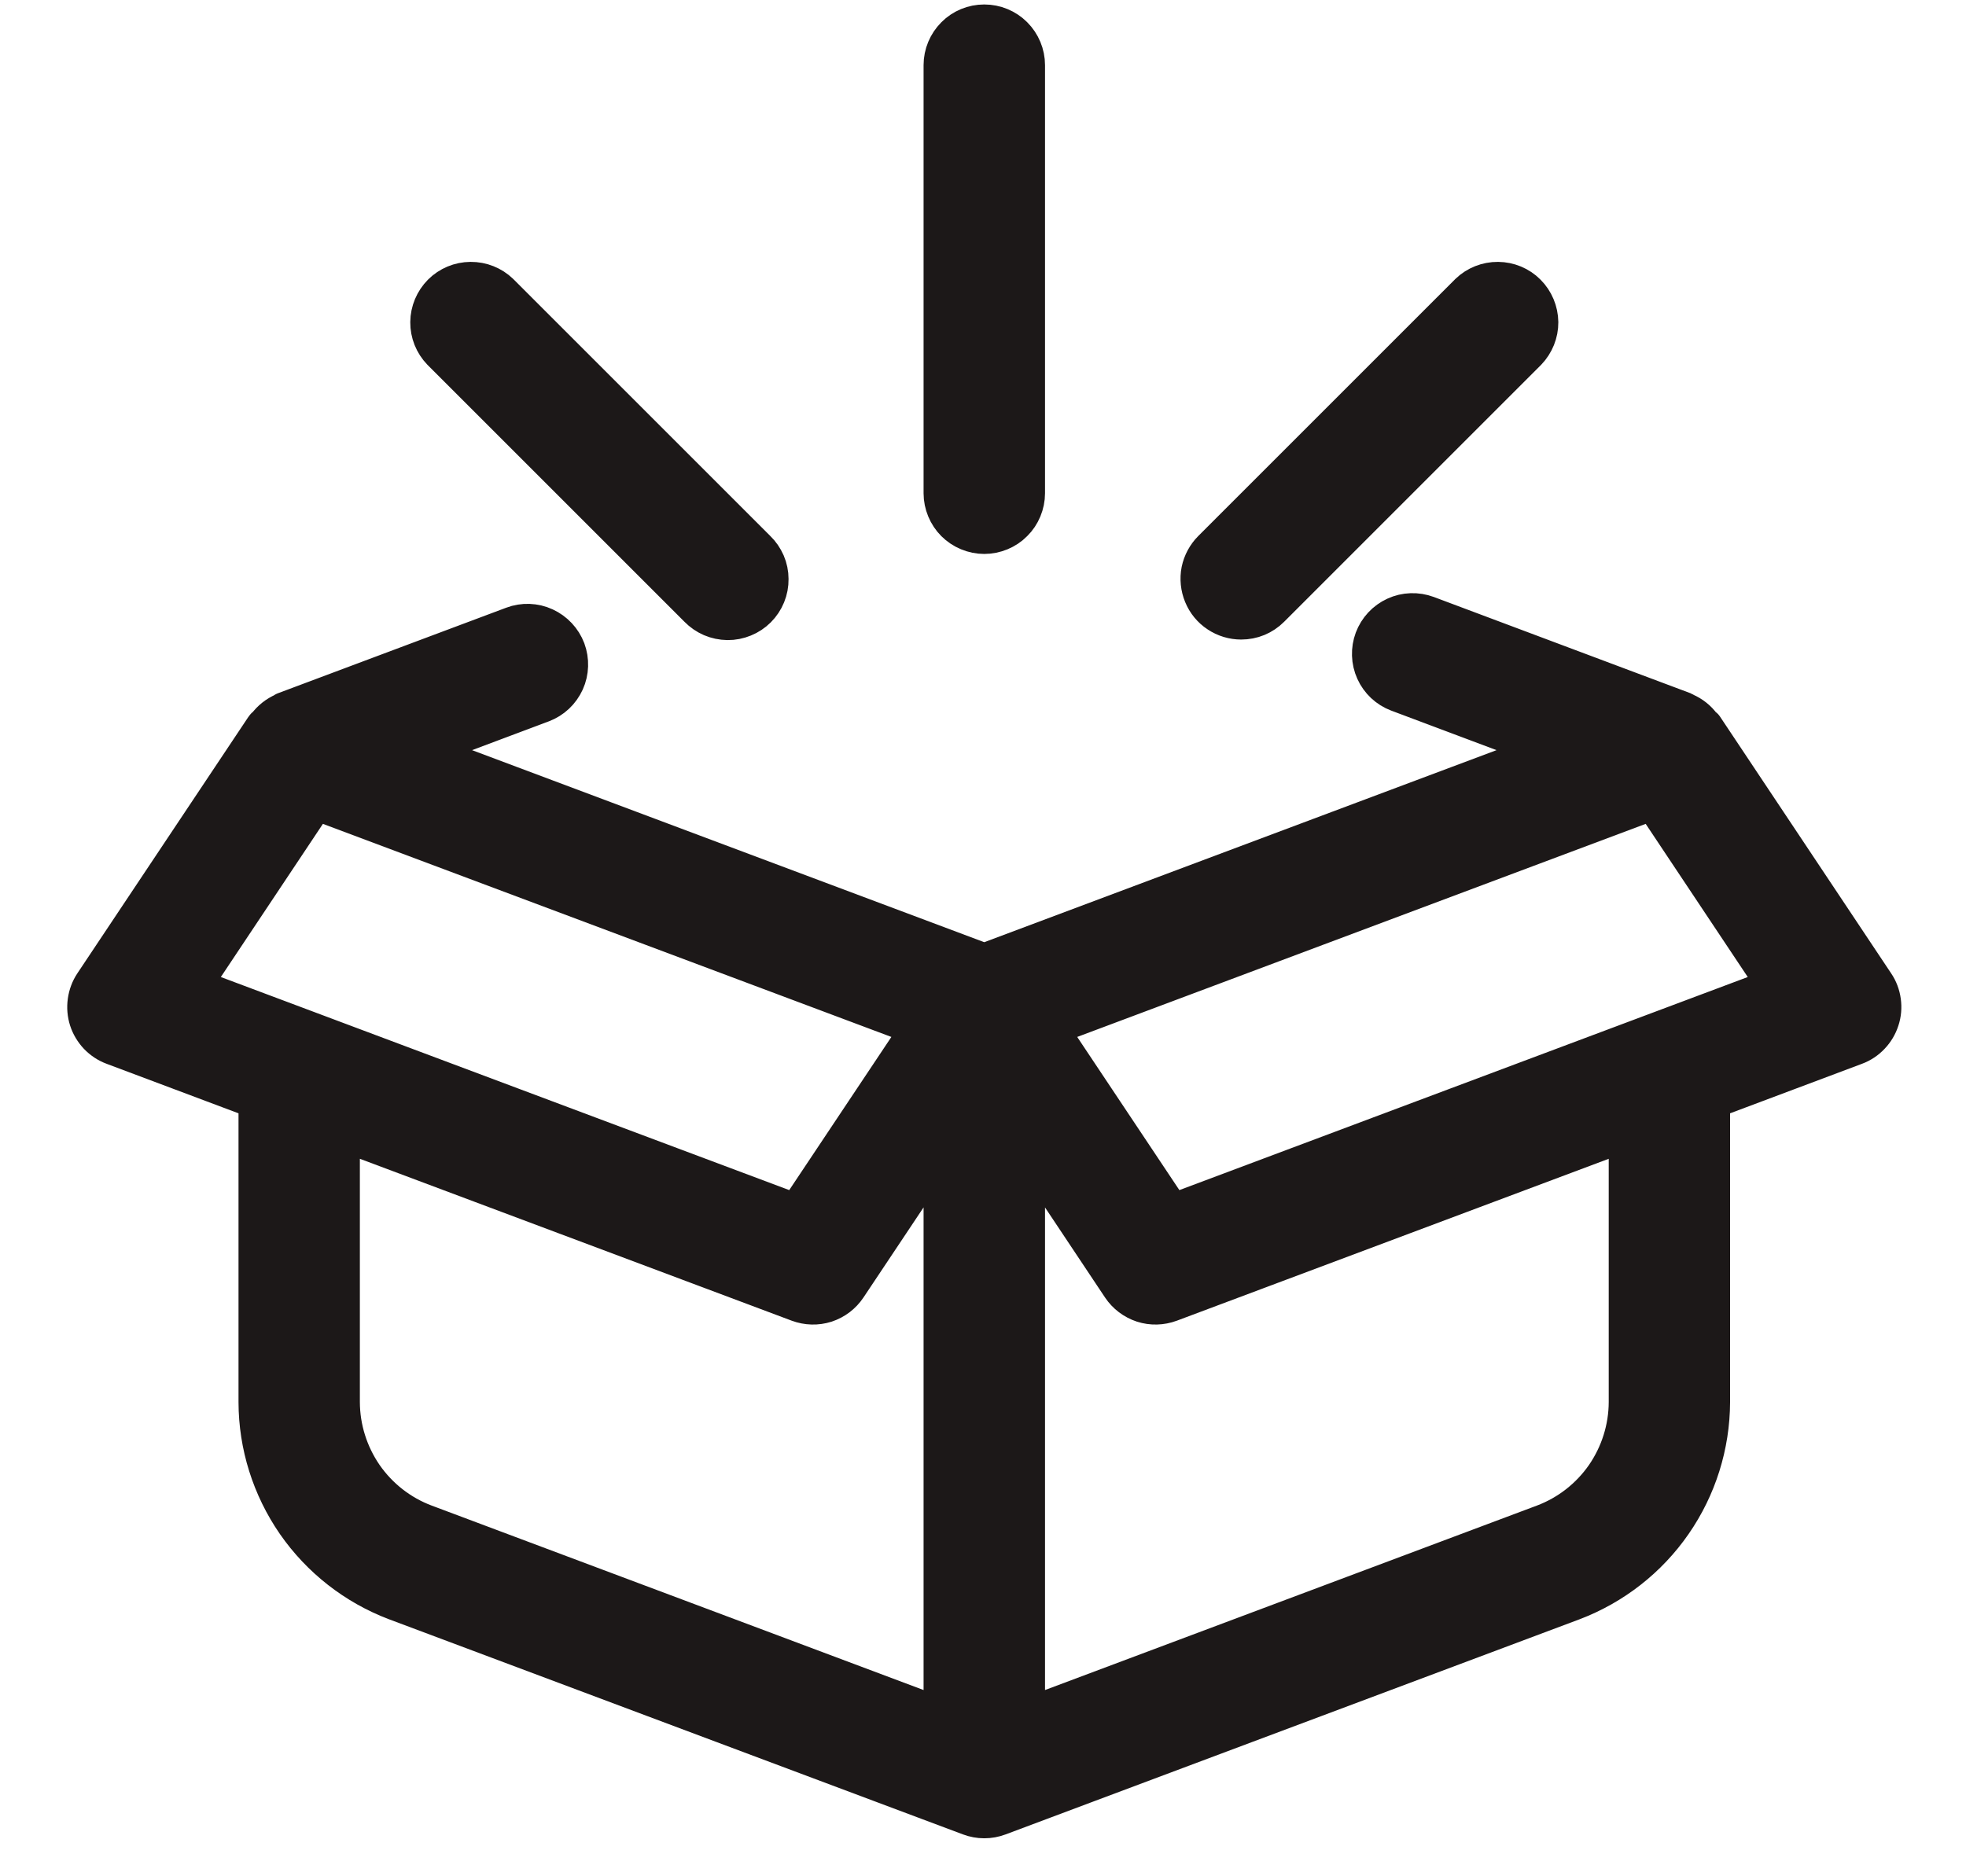 <svg width="22" height="21" viewBox="0 0 22 21" fill="none" xmlns="http://www.w3.org/2000/svg">
<mask id="path-1-outside-1_1364_237" maskUnits="userSpaceOnUse" x="-0.048" y="-0.75" width="22" height="22" fill="black">
<rect fill="white" x="-0.048" y="-0.75" width="22" height="22"/>
<path d="M21.053 11.418C21.076 11.349 21.082 11.276 21.072 11.205C21.062 11.133 21.037 11.065 20.996 11.005L19.08 8.13C19.074 8.122 19.063 8.12 19.057 8.112C19.007 8.043 18.939 7.989 18.86 7.955C18.856 7.954 18.854 7.949 18.849 7.947L15.975 6.869C15.856 6.825 15.724 6.829 15.609 6.882C15.493 6.935 15.404 7.031 15.359 7.15C15.315 7.268 15.319 7.4 15.371 7.515C15.423 7.631 15.519 7.721 15.638 7.766L17.316 8.396L11.014 10.759L4.713 8.396L6.072 7.886C6.191 7.841 6.286 7.751 6.339 7.635C6.391 7.52 6.395 7.388 6.351 7.269C6.306 7.151 6.216 7.055 6.101 7.002C5.986 6.949 5.854 6.944 5.735 6.989L3.179 7.947C3.175 7.948 3.173 7.953 3.169 7.955C3.09 7.989 3.022 8.043 2.971 8.112C2.965 8.12 2.954 8.122 2.949 8.13L1.032 11.005C0.992 11.065 0.967 11.133 0.957 11.205C0.947 11.276 0.953 11.349 0.975 11.418C0.997 11.486 1.035 11.549 1.084 11.601C1.134 11.653 1.195 11.694 1.263 11.719L2.869 12.322V15.693C2.87 16.18 3.02 16.655 3.297 17.056C3.575 17.456 3.967 17.763 4.423 17.936L10.846 20.344C10.955 20.385 11.074 20.385 11.183 20.344L17.606 17.936C18.061 17.763 18.454 17.456 18.731 17.056C19.009 16.655 19.158 16.18 19.16 15.693V12.322L20.766 11.719C20.834 11.694 20.895 11.653 20.944 11.601C20.994 11.549 21.031 11.486 21.053 11.418ZM2.165 11.034L3.535 8.978L10.281 11.507L8.91 13.563L2.165 11.034ZM10.535 19.204L4.76 17.038C4.486 16.935 4.251 16.751 4.084 16.511C3.918 16.27 3.828 15.985 3.827 15.693V12.681L8.929 14.594C9.031 14.632 9.142 14.635 9.245 14.602C9.348 14.568 9.436 14.501 9.496 14.411L10.535 12.853L10.535 19.204ZM18.202 15.693C18.201 15.985 18.111 16.27 17.945 16.511C17.778 16.751 17.542 16.935 17.269 17.038L11.494 19.204V12.853L12.532 14.411C12.592 14.501 12.681 14.568 12.784 14.602C12.887 14.635 12.998 14.632 13.1 14.594L18.202 12.681V15.693ZM13.119 13.563L11.748 11.507L18.494 8.978L19.864 11.034L13.119 13.563ZM11.014 6C10.951 6 10.889 5.987 10.831 5.963C10.773 5.939 10.72 5.904 10.675 5.859C10.631 5.815 10.596 5.762 10.572 5.704C10.548 5.646 10.535 5.584 10.535 5.521V0.729C10.535 0.602 10.586 0.48 10.676 0.39C10.765 0.3 10.887 0.25 11.014 0.25C11.142 0.25 11.263 0.3 11.353 0.39C11.443 0.48 11.494 0.602 11.494 0.729V5.521C11.494 5.584 11.481 5.646 11.457 5.704C11.433 5.762 11.398 5.815 11.353 5.859C11.309 5.904 11.256 5.939 11.198 5.963C11.14 5.987 11.077 6 11.014 6ZM7.801 6.818L4.926 3.943C4.838 3.852 4.79 3.731 4.791 3.606C4.792 3.48 4.843 3.36 4.931 3.271C5.02 3.182 5.14 3.132 5.266 3.131C5.392 3.13 5.513 3.178 5.603 3.265L8.478 6.14C8.524 6.184 8.56 6.237 8.586 6.296C8.611 6.354 8.624 6.417 8.624 6.481C8.625 6.544 8.613 6.607 8.589 6.666C8.565 6.725 8.529 6.779 8.484 6.824C8.439 6.869 8.386 6.904 8.327 6.928C8.268 6.952 8.205 6.965 8.141 6.964C8.077 6.963 8.015 6.95 7.956 6.925C7.898 6.9 7.845 6.863 7.801 6.818ZM13.889 6.958C13.795 6.958 13.702 6.93 13.623 6.877C13.544 6.825 13.483 6.75 13.447 6.662C13.411 6.575 13.401 6.478 13.419 6.385C13.438 6.293 13.484 6.207 13.551 6.14L16.426 3.265C16.516 3.178 16.637 3.13 16.763 3.131C16.888 3.132 17.009 3.182 17.097 3.271C17.186 3.36 17.236 3.48 17.238 3.606C17.239 3.731 17.19 3.852 17.103 3.943L14.228 6.818C14.184 6.862 14.131 6.898 14.073 6.922C14.015 6.946 13.952 6.958 13.889 6.958Z"/>
</mask>
<path d="M21.053 11.418C21.076 11.349 21.082 11.276 21.072 11.205C21.062 11.133 21.037 11.065 20.996 11.005L19.08 8.13C19.074 8.122 19.063 8.12 19.057 8.112C19.007 8.043 18.939 7.989 18.86 7.955C18.856 7.954 18.854 7.949 18.849 7.947L15.975 6.869C15.856 6.825 15.724 6.829 15.609 6.882C15.493 6.935 15.404 7.031 15.359 7.15C15.315 7.268 15.319 7.4 15.371 7.515C15.423 7.631 15.519 7.721 15.638 7.766L17.316 8.396L11.014 10.759L4.713 8.396L6.072 7.886C6.191 7.841 6.286 7.751 6.339 7.635C6.391 7.52 6.395 7.388 6.351 7.269C6.306 7.151 6.216 7.055 6.101 7.002C5.986 6.949 5.854 6.944 5.735 6.989L3.179 7.947C3.175 7.948 3.173 7.953 3.169 7.955C3.09 7.989 3.022 8.043 2.971 8.112C2.965 8.12 2.954 8.122 2.949 8.13L1.032 11.005C0.992 11.065 0.967 11.133 0.957 11.205C0.947 11.276 0.953 11.349 0.975 11.418C0.997 11.486 1.035 11.549 1.084 11.601C1.134 11.653 1.195 11.694 1.263 11.719L2.869 12.322V15.693C2.87 16.18 3.02 16.655 3.297 17.056C3.575 17.456 3.967 17.763 4.423 17.936L10.846 20.344C10.955 20.385 11.074 20.385 11.183 20.344L17.606 17.936C18.061 17.763 18.454 17.456 18.731 17.056C19.009 16.655 19.158 16.18 19.16 15.693V12.322L20.766 11.719C20.834 11.694 20.895 11.653 20.944 11.601C20.994 11.549 21.031 11.486 21.053 11.418ZM2.165 11.034L3.535 8.978L10.281 11.507L8.91 13.563L2.165 11.034ZM10.535 19.204L4.76 17.038C4.486 16.935 4.251 16.751 4.084 16.511C3.918 16.27 3.828 15.985 3.827 15.693V12.681L8.929 14.594C9.031 14.632 9.142 14.635 9.245 14.602C9.348 14.568 9.436 14.501 9.496 14.411L10.535 12.853L10.535 19.204ZM18.202 15.693C18.201 15.985 18.111 16.27 17.945 16.511C17.778 16.751 17.542 16.935 17.269 17.038L11.494 19.204V12.853L12.532 14.411C12.592 14.501 12.681 14.568 12.784 14.602C12.887 14.635 12.998 14.632 13.1 14.594L18.202 12.681V15.693ZM13.119 13.563L11.748 11.507L18.494 8.978L19.864 11.034L13.119 13.563ZM11.014 6C10.951 6 10.889 5.987 10.831 5.963C10.773 5.939 10.72 5.904 10.675 5.859C10.631 5.815 10.596 5.762 10.572 5.704C10.548 5.646 10.535 5.584 10.535 5.521V0.729C10.535 0.602 10.586 0.48 10.676 0.39C10.765 0.3 10.887 0.25 11.014 0.25C11.142 0.25 11.263 0.3 11.353 0.39C11.443 0.48 11.494 0.602 11.494 0.729V5.521C11.494 5.584 11.481 5.646 11.457 5.704C11.433 5.762 11.398 5.815 11.353 5.859C11.309 5.904 11.256 5.939 11.198 5.963C11.14 5.987 11.077 6 11.014 6ZM7.801 6.818L4.926 3.943C4.838 3.852 4.79 3.731 4.791 3.606C4.792 3.48 4.843 3.36 4.931 3.271C5.02 3.182 5.14 3.132 5.266 3.131C5.392 3.13 5.513 3.178 5.603 3.265L8.478 6.14C8.524 6.184 8.56 6.237 8.586 6.296C8.611 6.354 8.624 6.417 8.624 6.481C8.625 6.544 8.613 6.607 8.589 6.666C8.565 6.725 8.529 6.779 8.484 6.824C8.439 6.869 8.386 6.904 8.327 6.928C8.268 6.952 8.205 6.965 8.141 6.964C8.077 6.963 8.015 6.95 7.956 6.925C7.898 6.9 7.845 6.863 7.801 6.818ZM13.889 6.958C13.795 6.958 13.702 6.93 13.623 6.877C13.544 6.825 13.483 6.75 13.447 6.662C13.411 6.575 13.401 6.478 13.419 6.385C13.438 6.293 13.484 6.207 13.551 6.14L16.426 3.265C16.516 3.178 16.637 3.13 16.763 3.131C16.888 3.132 17.009 3.182 17.097 3.271C17.186 3.36 17.236 3.48 17.238 3.606C17.239 3.731 17.19 3.852 17.103 3.943L14.228 6.818C14.184 6.862 14.131 6.898 14.073 6.922C14.015 6.946 13.952 6.958 13.889 6.958Z" fill="#1C1818"/>
<path d="M21.053 11.418C21.076 11.349 21.082 11.276 21.072 11.205C21.062 11.133 21.037 11.065 20.996 11.005L19.08 8.13C19.074 8.122 19.063 8.12 19.057 8.112C19.007 8.043 18.939 7.989 18.86 7.955C18.856 7.954 18.854 7.949 18.849 7.947L15.975 6.869C15.856 6.825 15.724 6.829 15.609 6.882C15.493 6.935 15.404 7.031 15.359 7.15C15.315 7.268 15.319 7.4 15.371 7.515C15.423 7.631 15.519 7.721 15.638 7.766L17.316 8.396L11.014 10.759L4.713 8.396L6.072 7.886C6.191 7.841 6.286 7.751 6.339 7.635C6.391 7.52 6.395 7.388 6.351 7.269C6.306 7.151 6.216 7.055 6.101 7.002C5.986 6.949 5.854 6.944 5.735 6.989L3.179 7.947C3.175 7.948 3.173 7.953 3.169 7.955C3.09 7.989 3.022 8.043 2.971 8.112C2.965 8.12 2.954 8.122 2.949 8.13L1.032 11.005C0.992 11.065 0.967 11.133 0.957 11.205C0.947 11.276 0.953 11.349 0.975 11.418C0.997 11.486 1.035 11.549 1.084 11.601C1.134 11.653 1.195 11.694 1.263 11.719L2.869 12.322V15.693C2.87 16.18 3.02 16.655 3.297 17.056C3.575 17.456 3.967 17.763 4.423 17.936L10.846 20.344C10.955 20.385 11.074 20.385 11.183 20.344L17.606 17.936C18.061 17.763 18.454 17.456 18.731 17.056C19.009 16.655 19.158 16.18 19.16 15.693V12.322L20.766 11.719C20.834 11.694 20.895 11.653 20.944 11.601C20.994 11.549 21.031 11.486 21.053 11.418ZM2.165 11.034L3.535 8.978L10.281 11.507L8.91 13.563L2.165 11.034ZM10.535 19.204L4.76 17.038C4.486 16.935 4.251 16.751 4.084 16.511C3.918 16.27 3.828 15.985 3.827 15.693V12.681L8.929 14.594C9.031 14.632 9.142 14.635 9.245 14.602C9.348 14.568 9.436 14.501 9.496 14.411L10.535 12.853L10.535 19.204ZM18.202 15.693C18.201 15.985 18.111 16.27 17.945 16.511C17.778 16.751 17.542 16.935 17.269 17.038L11.494 19.204V12.853L12.532 14.411C12.592 14.501 12.681 14.568 12.784 14.602C12.887 14.635 12.998 14.632 13.1 14.594L18.202 12.681V15.693ZM13.119 13.563L11.748 11.507L18.494 8.978L19.864 11.034L13.119 13.563ZM11.014 6C10.951 6 10.889 5.987 10.831 5.963C10.773 5.939 10.72 5.904 10.675 5.859C10.631 5.815 10.596 5.762 10.572 5.704C10.548 5.646 10.535 5.584 10.535 5.521V0.729C10.535 0.602 10.586 0.48 10.676 0.39C10.765 0.3 10.887 0.25 11.014 0.25C11.142 0.25 11.263 0.3 11.353 0.39C11.443 0.48 11.494 0.602 11.494 0.729V5.521C11.494 5.584 11.481 5.646 11.457 5.704C11.433 5.762 11.398 5.815 11.353 5.859C11.309 5.904 11.256 5.939 11.198 5.963C11.14 5.987 11.077 6 11.014 6ZM7.801 6.818L4.926 3.943C4.838 3.852 4.79 3.731 4.791 3.606C4.792 3.48 4.843 3.36 4.931 3.271C5.02 3.182 5.14 3.132 5.266 3.131C5.392 3.13 5.513 3.178 5.603 3.265L8.478 6.14C8.524 6.184 8.56 6.237 8.586 6.296C8.611 6.354 8.624 6.417 8.624 6.481C8.625 6.544 8.613 6.607 8.589 6.666C8.565 6.725 8.529 6.779 8.484 6.824C8.439 6.869 8.386 6.904 8.327 6.928C8.268 6.952 8.205 6.965 8.141 6.964C8.077 6.963 8.015 6.95 7.956 6.925C7.898 6.9 7.845 6.863 7.801 6.818ZM13.889 6.958C13.795 6.958 13.702 6.93 13.623 6.877C13.544 6.825 13.483 6.75 13.447 6.662C13.411 6.575 13.401 6.478 13.419 6.385C13.438 6.293 13.484 6.207 13.551 6.14L16.426 3.265C16.516 3.178 16.637 3.13 16.763 3.131C16.888 3.132 17.009 3.182 17.097 3.271C17.186 3.36 17.236 3.48 17.238 3.606C17.239 3.731 17.19 3.852 17.103 3.943L14.228 6.818C14.184 6.862 14.131 6.898 14.073 6.922C14.015 6.946 13.952 6.958 13.889 6.958Z" stroke="#1C1818" stroke-width="0.4" mask="url(#path-1-outside-1_1364_237)"/>
</svg>

